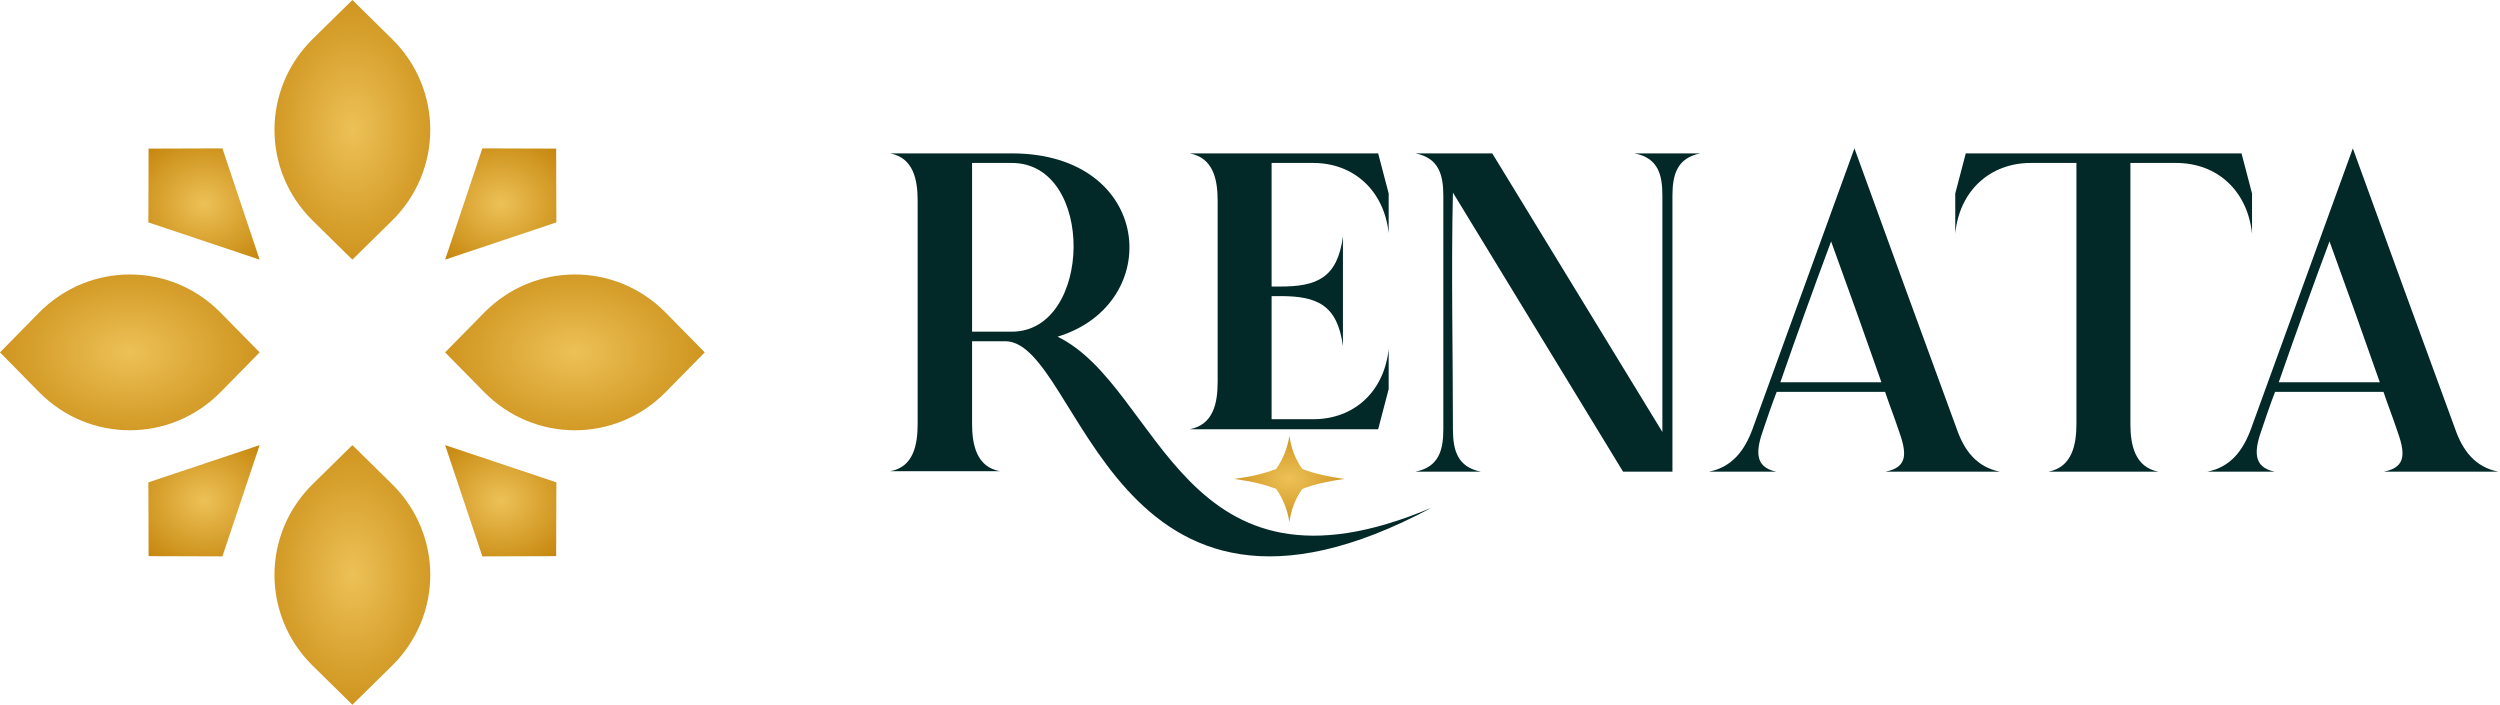 <svg xmlns="http://www.w3.org/2000/svg" fill="none" viewBox="0 0 1348 380" height="380" width="1348">
<path fill="url(#paint0_radial_661_38)" d="M300 260.087L240 240L260.08 300L299.88 299.87L300 260.087Z" clip-rule="evenodd" fill-rule="evenodd"></path>
<path fill="url(#paint1_radial_661_38)" d="M80 260.087L140 240L119.92 300L80.12 299.87L80 260.087Z" clip-rule="evenodd" fill-rule="evenodd"></path>
<path fill="url(#paint2_radial_661_38)" d="M300 119.913L240 140L260.08 80L299.88 80.13L300 119.913Z" clip-rule="evenodd" fill-rule="evenodd"></path>
<path fill="url(#paint3_radial_661_38)" d="M80 119.913L140 140L119.92 80L80.12 80.13L80 119.913Z" clip-rule="evenodd" fill-rule="evenodd"></path>
<path fill="url(#paint4_radial_661_38)" d="M190 0L211.358 21C238.881 48.062 238.881 91.938 211.358 119L190 140L168.642 119C141.119 91.938 141.119 48.062 168.642 21L190 0Z"></path>
<path fill="url(#paint5_radial_661_38)" d="M190 240L211.358 261C238.881 288.062 238.881 331.938 211.358 359L190 380L168.642 359C141.119 331.938 141.119 288.062 168.642 261L190 240Z"></path>
<path fill="url(#paint6_radial_661_38)" d="M0 190L21 168.642C48.062 141.119 91.938 141.119 119 168.642L140 190L119 211.358C91.938 238.881 48.062 238.881 21 211.358L0 190Z"></path>
<path fill="url(#paint7_radial_661_38)" d="M240 190L261 168.642C288.062 141.119 331.938 141.119 359 168.642L380 190L359 211.358C331.938 238.881 288.062 238.881 261 211.358L240 190Z"></path>
<path fill="#022928" d="M641.512 231.448C654.334 228.989 656.553 217.188 656.553 205.879V108.274C656.553 96.964 654.334 85.163 641.512 82.704C680.472 82.704 703.897 82.704 743.104 82.704L748.775 104.34V125.729C746.31 102.865 730.035 87.867 708.089 87.867C695.513 87.867 698.473 87.867 685.65 87.867V154.495H690.335C709.815 154.495 721.158 150.069 724.117 127.45V186.702C721.158 164.083 709.815 159.658 690.335 159.658H685.65C685.65 181.785 685.65 203.912 685.65 226.039C698.473 226.039 695.513 226.039 708.089 226.039C730.035 226.039 746.31 211.288 748.775 188.177V209.812L743.104 231.448H641.512ZM570.249 181.539C626.224 208.829 636.827 331.02 771.954 273.735C599.346 366.177 582.825 184.981 542.385 183.997H524.138C524.138 206.125 524.138 206.616 524.138 228.498C524.138 239.807 526.604 251.854 539.18 254.067H480C492.576 251.854 494.795 239.807 494.795 228.498C494.795 181.293 494.795 155.478 494.795 108.274C494.795 96.964 492.576 85.163 480 82.704C501.699 82.704 523.645 82.704 545.591 82.704C621.785 82.704 628.443 163.837 570.249 181.539ZM545.591 178.834C589.236 178.834 590.716 87.867 545.591 87.867C538.44 87.867 531.289 87.867 524.138 87.867V178.834H545.591Z"></path>
<path fill="#022928" d="M763.202 254.312C775.778 251.854 778.244 242.757 778.244 231.448V105.569C778.244 94.26 775.778 85.163 763.202 82.704C777.011 82.704 790.82 82.704 804.628 82.704L896.357 232.923C896.357 190.636 896.357 148.102 896.357 105.569C896.357 94.26 894.138 85.163 881.316 82.704C893.152 82.704 904.988 82.704 916.824 82.704C904.248 85.163 901.782 94.26 901.782 105.569C901.782 154.986 901.782 204.649 901.782 254.312H875.151L783.422 103.848C782.436 145.398 783.422 190.39 783.422 231.448C783.422 242.757 785.888 251.854 798.464 254.312C786.628 254.312 774.792 254.312 763.202 254.312Z"></path>
<path fill="#022928" d="M1016.68 254.312C1029.25 251.854 1028.02 243.741 1023.58 231.448C1021.61 225.547 1018.4 217.188 1016.43 211.288H957.989C955.77 216.942 952.811 225.547 950.839 231.448C946.893 242.511 945.66 251.854 957.743 254.312C945.66 254.312 933.578 254.312 921.495 254.312C934.071 251.854 940.729 242.757 944.921 231.448L999.909 80C1017.91 129.663 1036.9 181.785 1055.14 231.448C1059.09 242.757 1065.75 251.854 1078.32 254.312C1057.86 254.312 1037.14 254.312 1016.68 254.312ZM959.962 206.125H1014.46C1005.58 180.801 996.456 155.232 987.333 130.155C977.716 155.97 968.839 180.555 959.962 206.125Z"></path>
<path fill="#022928" d="M1094.96 87.867C1073.01 87.867 1056.49 102.865 1054.27 125.975V104.34L1059.94 82.704C1109.51 82.704 1158.82 82.704 1208.63 82.704L1214.3 104.34V125.975C1211.84 102.865 1195.56 87.867 1173.37 87.867H1148.71V228.498C1148.71 240.053 1151.18 251.854 1163.75 254.312H1104.57C1117.15 251.854 1119.61 240.053 1119.61 228.498V87.867H1094.96Z"></path>
<path fill="#022928" d="M1285.41 254.312C1297.99 251.854 1296.76 243.741 1292.32 231.448C1290.34 225.547 1287.14 217.188 1285.17 211.288H1226.73C1224.51 216.942 1221.55 225.547 1219.58 231.448C1215.63 242.511 1214.4 251.854 1226.48 254.312C1214.4 254.312 1202.31 254.312 1190.23 254.312C1202.81 251.854 1209.47 242.757 1213.66 231.448L1268.65 80C1286.65 129.663 1305.63 181.785 1323.88 231.448C1327.83 242.757 1334.48 251.854 1347.06 254.312C1326.59 254.312 1305.88 254.312 1285.41 254.312ZM1228.7 206.125H1283.19C1274.32 180.801 1265.19 155.232 1256.07 130.155C1246.45 155.97 1237.58 180.555 1228.7 206.125Z"></path>
<path fill="url(#paint8_radial_661_38)" d="M695.268 234.889C694.282 241.282 691.816 247.674 688.117 252.837C681.953 255.296 674.555 257.017 665.432 258.246C674.555 259.475 681.953 261.196 688.117 263.655C691.816 268.818 694.282 275.21 695.268 281.602C696.008 275.21 698.474 268.818 702.173 263.655C708.337 261.196 715.981 259.475 724.858 258.246C715.981 257.017 708.337 255.296 702.173 252.837C698.474 247.674 696.008 241.282 695.268 234.889Z"></path>
<defs>
<radialGradient gradientTransform="translate(270.085 269.937) scale(49.49 43.92)" gradientUnits="userSpaceOnUse" r="1" cy="0" cx="0" id="paint0_radial_661_38">
<stop stop-color="#EDC157"></stop>
<stop stop-color="#C18005" offset="1"></stop>
</radialGradient>
<radialGradient gradientTransform="translate(110.085 269.937) scale(49.49 43.92)" gradientUnits="userSpaceOnUse" r="1" cy="0" cx="0" id="paint1_radial_661_38">
<stop stop-color="#EDC157"></stop>
<stop stop-color="#C18005" offset="1"></stop>
</radialGradient>
<radialGradient gradientTransform="translate(270.085 109.937) scale(49.49 43.92)" gradientUnits="userSpaceOnUse" r="1" cy="0" cx="0" id="paint2_radial_661_38">
<stop stop-color="#EDC157"></stop>
<stop stop-color="#C18005" offset="1"></stop>
</radialGradient>
<radialGradient gradientTransform="translate(110.085 109.937) scale(49.49 43.92)" gradientUnits="userSpaceOnUse" r="1" cy="0" cx="0" id="paint3_radial_661_38">
<stop stop-color="#EDC157"></stop>
<stop stop-color="#C18005" offset="1"></stop>
</radialGradient>
<radialGradient gradientTransform="translate(190.119 69.852) scale(69.285 102.48)" gradientUnits="userSpaceOnUse" r="1" cy="0" cx="0" id="paint4_radial_661_38">
<stop stop-color="#EDC157"></stop>
<stop stop-color="#C18005" offset="1"></stop>
</radialGradient>
<radialGradient gradientTransform="translate(190.119 309.852) scale(69.285 102.48)" gradientUnits="userSpaceOnUse" r="1" cy="0" cx="0" id="paint5_radial_661_38">
<stop stop-color="#EDC157"></stop>
<stop stop-color="#C18005" offset="1"></stop>
</radialGradient>
<radialGradient gradientTransform="translate(69.852 189.881) rotate(-90) scale(69.285 102.48)" gradientUnits="userSpaceOnUse" r="1" cy="0" cx="0" id="paint6_radial_661_38">
<stop stop-color="#EDC157"></stop>
<stop stop-color="#C18005" offset="1"></stop>
</radialGradient>
<radialGradient gradientTransform="translate(309.852 189.881) rotate(-90) scale(69.285 102.48)" gradientUnits="userSpaceOnUse" r="1" cy="0" cx="0" id="paint7_radial_661_38">
<stop stop-color="#EDC157"></stop>
<stop stop-color="#C18005" offset="1"></stop>
</radialGradient>
<radialGradient gradientTransform="translate(695.229 258.197) scale(49.017 34.194)" gradientUnits="userSpaceOnUse" r="1" cy="0" cx="0" id="paint8_radial_661_38">
<stop stop-color="#EDC157"></stop>
<stop stop-color="#C18005" offset="1"></stop>
</radialGradient>
</defs>
</svg>
